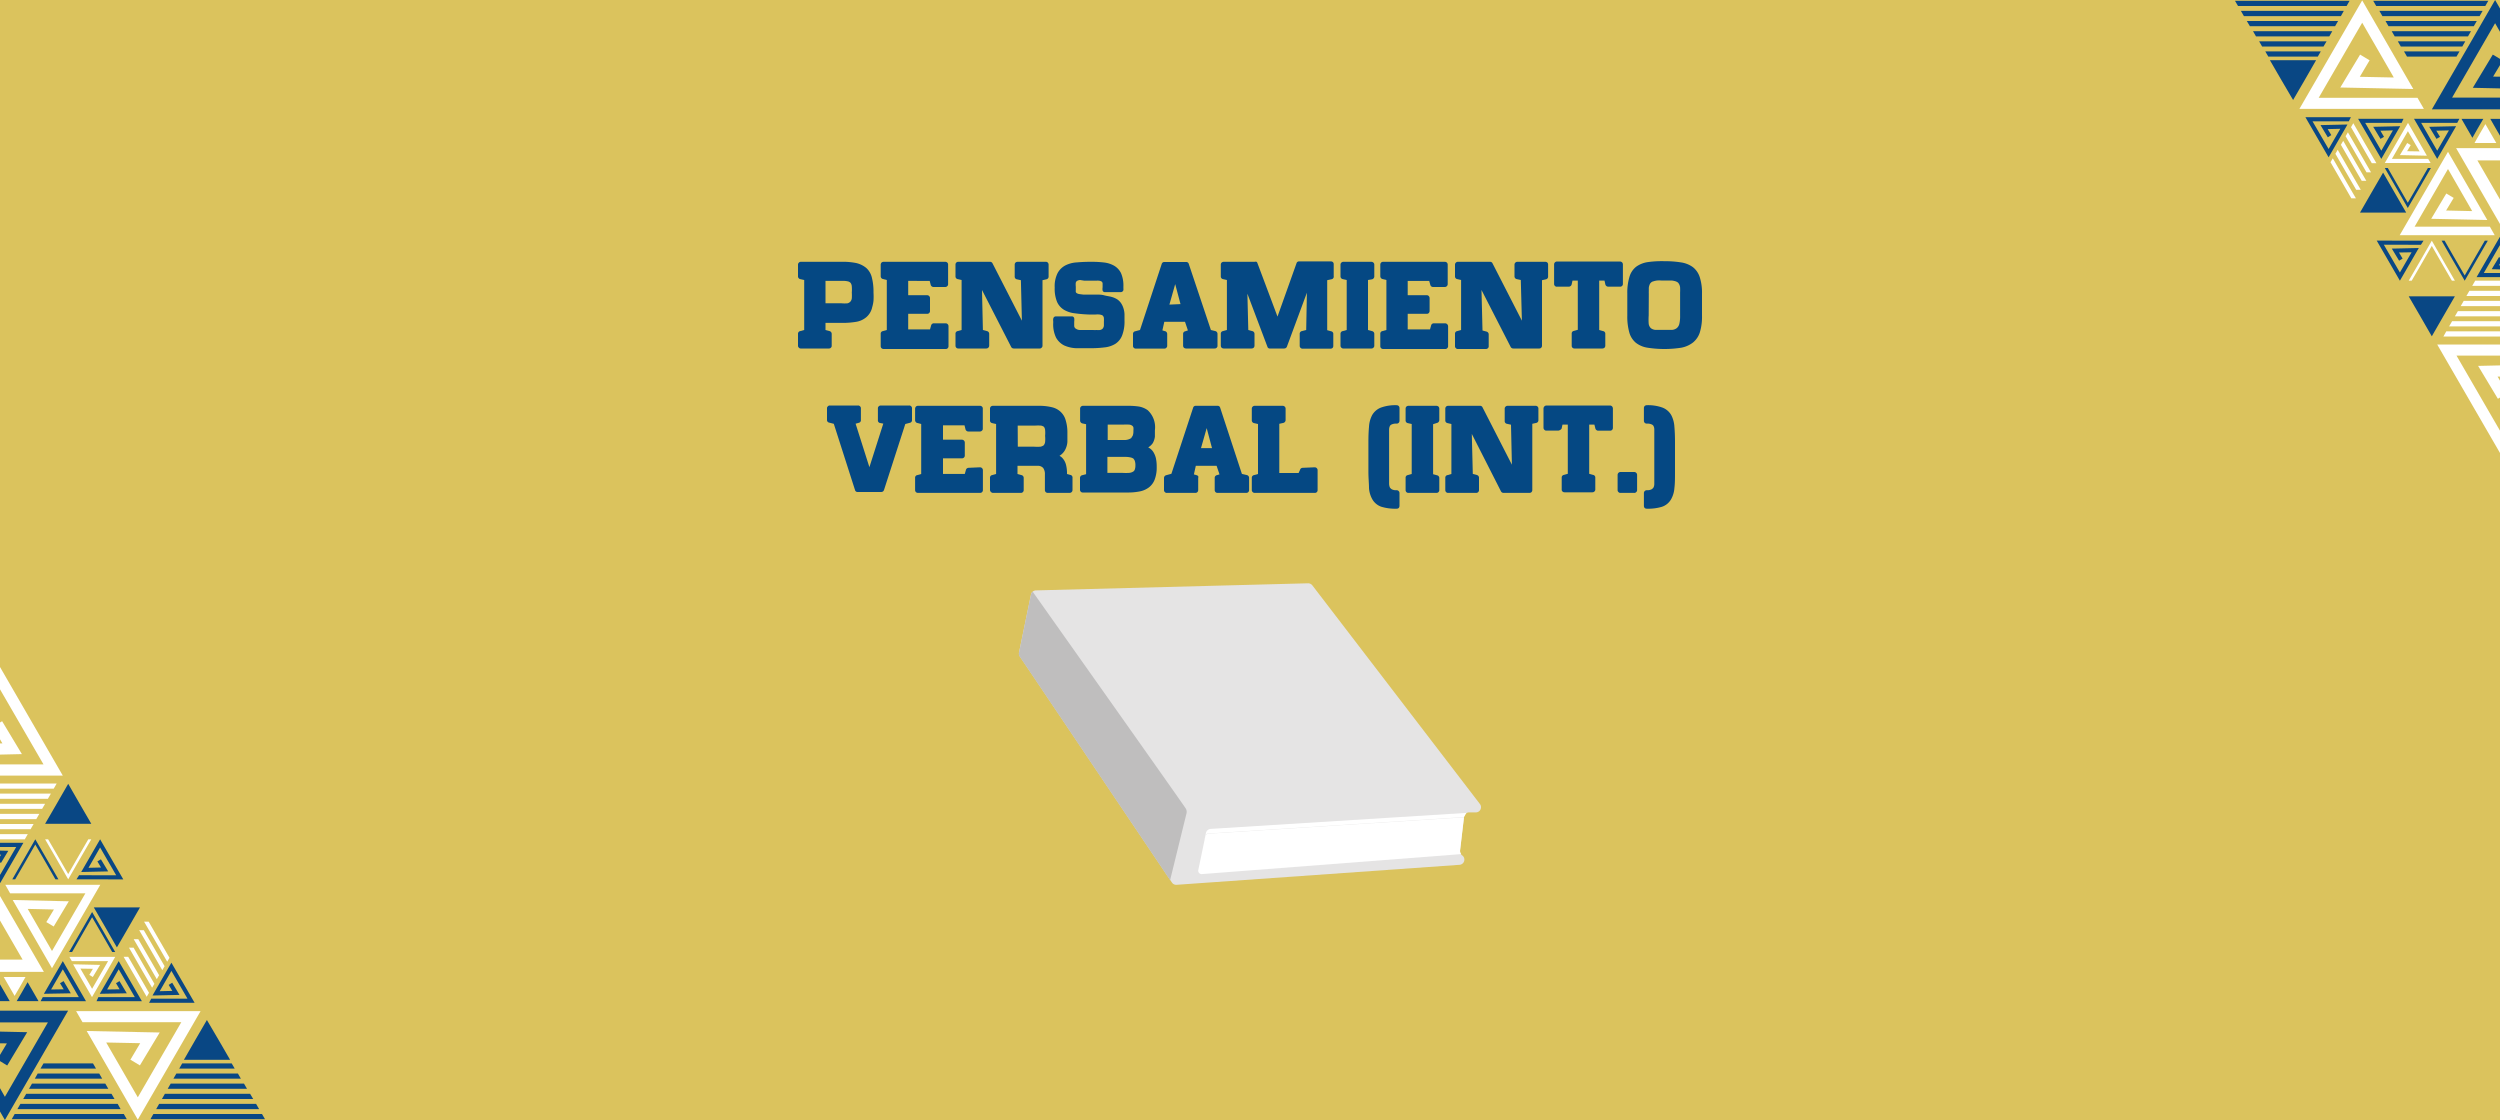 <svg xmlns="http://www.w3.org/2000/svg" viewBox="0 0 250 112"><defs><style>.cls-1{fill:#dbc35d;}.cls-2{fill:#e5e4e4;}.cls-3{fill:#fff;}.cls-4{fill:#bfbebe;}.cls-5{fill:#094784;}.cls-6{fill:#054883;}</style></defs><g id="Capa_2" data-name="Capa 2"><g id="Capa_1-2" data-name="Capa 1"><rect class="cls-1" width="250" height="112"/><path class="cls-2" d="M101.9,65.26l1.2-5.81a.52.52,0,0,1,.49-.41l27.21-.71a.54.54,0,0,1,.43.2L148,80.41a.52.52,0,0,1-.41.83h-.68a.51.51,0,0,0-.51.45l-.4,3.36a.55.55,0,0,0,.22.49h0a.52.52,0,0,1-.25.94l-28.31,2a.51.51,0,0,1-.47-.23L102,65.66A.51.51,0,0,1,101.9,65.26Z"/><path class="cls-3" d="M119.83,87a.34.34,0,0,0,.36.41l25.93-2a.53.53,0,0,1-.11-.37l.39-3.31-25.56,1.64a.34.34,0,0,0-.31.27Z"/><path class="cls-3" d="M120.45,84l.14-.69a.53.53,0,0,1,.47-.42l25.58-1.6-.24.42-25.62,1.65a.25.25,0,0,0-.21.18Z"/><path class="cls-4" d="M118.55,80.81c-1.12-1.64-14.12-20-15.28-21.64a.51.51,0,0,0-.17.28l-.45,2.15-.75,3.66a.51.51,0,0,0,.07.4l.87,1.29,14.07,20.92.1.15,1.64-6.68A.66.66,0,0,0,118.55,80.81Z"/><polygon class="cls-5" points="240.62 21.26 239.46 19.26 238.31 17.26 237.15 19.26 236 21.26 238.31 21.26 240.62 21.26"/><polygon class="cls-3" points="236.08 18.98 234.92 16.98 233.77 14.98 233.54 15.38 234.63 17.27 235.62 18.98 236.08 18.98"/><polygon class="cls-3" points="235.13 19.83 235.59 19.83 234.43 17.83 233.28 15.83 233.05 16.22 234.14 18.11 235.13 19.83"/><polygon class="cls-5" points="234.75 12.45 232.05 12.51 232.78 13.73 233.13 13.51 232.77 12.91 234.03 12.88 232.86 14.9 231.25 12.13 234.88 12.13 235.09 11.72 230.54 11.72 232.86 15.73 234.75 12.45"/><polygon class="cls-3" points="246.07 30.61 250 30.61 250 30.09 246.37 30.09 246.07 30.61"/><polygon class="cls-5" points="248.48 24.07 247.62 25.55 246.47 27.55 245.31 25.55 244.46 24.07 244.16 24.07 245.31 26.07 246.47 28.07 247.62 26.07 248.78 24.07 248.48 24.07"/><polygon class="cls-3" points="242.03 26.59 243.18 24.59 244.33 26.59 245.19 28.07 245.49 28.07 244.33 26.07 243.18 24.07 242.03 26.07 240.87 28.07 241.17 28.07 242.03 26.59"/><polygon class="cls-3" points="247.22 28.59 250 28.59 250 28.07 247.52 28.07 247.22 28.59"/><polygon class="cls-3" points="246.64 29.6 250 29.6 250 29.08 246.94 29.08 246.64 29.6"/><polygon class="cls-5" points="240.02 12.62 237.32 12.68 238.05 13.89 238.4 13.68 238.04 13.07 239.29 13.04 238.13 15.07 236.52 12.29 240.16 12.29 240.35 11.88 235.81 11.88 238.13 15.89 240.02 12.62"/><polygon class="cls-3" points="242.39 10.89 241.75 9.78 231.87 9.78 236.22 2.27 239.38 7.75 235.98 7.68 236.96 6.03 236.01 5.46 234.03 8.75 241.33 8.9 236.22 0.04 229.94 10.89 242.39 10.89"/><polygon class="cls-5" points="233.23 3.12 227.98 3.12 225.3 3.12 225.6 3.64 227.98 3.64 232.93 3.64 233.23 3.12"/><polygon class="cls-5" points="228.48 4.65 232.35 4.65 232.66 4.13 228.48 4.13 225.91 4.13 226.21 4.65 228.48 4.65"/><polygon class="cls-5" points="228.99 5.66 231.78 5.66 232.08 5.14 228.99 5.14 226.53 5.14 226.83 5.66 228.99 5.66"/><polygon class="cls-5" points="243.72 15.07 242.12 12.29 245.72 12.29 245.94 11.88 241.4 11.88 243.72 15.89 245.61 12.62 242.92 12.68 243.65 13.89 244 13.68 243.63 13.07 244.89 13.04 243.72 15.07"/><polygon class="cls-3" points="237.64 16.32 236.48 14.32 235.33 12.32 235.1 12.72 236.19 14.61 237.18 16.32 237.64 16.32"/><polygon class="cls-3" points="244.63 19.35 243.12 21.88 248.73 22 244.8 15.18 239.97 23.52 249.47 23.52 248.99 22.67 241.46 22.67 244.8 16.9 247.22 21.11 244.61 21.05 245.37 19.79 244.63 19.35"/><polygon class="cls-3" points="250 31.63 250 31.11 245.79 31.11 245.49 31.63 250 31.63"/><polygon class="cls-3" points="234.32 14.08 234.09 14.48 235.18 16.37 236.17 18.08 236.63 18.08 235.47 16.08 234.32 14.08"/><polygon class="cls-3" points="237.1 17.23 235.95 15.23 234.79 13.23 234.56 13.62 235.66 15.52 236.65 17.23 237.1 17.23"/><polygon class="cls-3" points="240.72 14.3 239.99 15.51 242.69 15.57 240.8 12.29 238.48 16.3 243.06 16.3 242.82 15.89 239.19 15.89 240.79 13.12 241.96 15.14 240.71 15.12 241.07 14.51 240.72 14.3"/><polygon class="cls-5" points="240.78 20.28 239.63 18.28 238.78 16.8 238.48 16.8 239.63 18.8 240.78 20.8 241.94 18.8 243.09 16.8 242.79 16.8 241.94 18.28 240.78 20.28"/><polygon class="cls-5" points="241.88 24.8 239.18 24.86 239.91 26.07 240.26 25.86 239.9 25.25 241.16 25.23 239.99 27.25 238.38 24.47 242.09 24.48 242.35 24.07 237.67 24.06 239.99 28.07 241.88 24.8"/><polygon class="cls-5" points="230.46 8.02 231.61 6.02 229.3 6.02 226.99 6.02 228.06 7.87 229.31 10 230.46 8.02"/><polygon class="cls-5" points="249.57 12.83 250 13.57 250 11.89 249.03 11.89 249.57 12.83"/><polygon class="cls-5" points="245.49 29.63 243.18 29.63 240.87 29.63 242.03 31.63 243.18 33.63 244.33 31.63 245.49 29.63"/><polygon class="cls-3" points="250 33.13 244.63 33.13 244.34 33.65 250 33.65 250 33.13"/><polygon class="cls-3" points="247.99 13.35 247.45 14.3 248.54 14.3 249.63 14.3 249.08 13.35 248.54 12.41 247.99 13.35"/><polygon class="cls-3" points="250 14.81 245.61 14.81 250 22.4 250 19.95 247.74 16.04 250 16.04 250 14.81"/><polygon class="cls-3" points="249.79 39.88 250 39.75 250 38.07 249.76 37.66 250 37.66 250 36.54 247.81 36.59 249.79 39.88"/><polygon class="cls-3" points="250 43.07 245.65 35.56 250 35.56 250 34.45 243.72 34.45 250 45.3 250 43.07 250 43.07"/><polygon class="cls-5" points="247.28 8.78 250 8.84 250 7.67 249.31 7.66 250 6.51 250 5.89 249.28 5.46 247.28 8.78"/><polygon class="cls-5" points="250 10.93 250 9.76 245.21 9.76 249.51 2.32 250 3.18 250 0.85 249.51 0 243.19 10.93 250 10.93"/><polygon class="cls-5" points="246.15 11.89 246.69 12.83 247.24 13.78 247.78 12.83 248.33 11.89 247.24 11.89 246.15 11.89"/><polygon class="cls-5" points="247.68 2.1 241.34 2.1 238.55 2.1 238.85 2.62 241.34 2.62 247.38 2.62 247.68 2.1"/><polygon class="cls-5" points="227.47 2.62 233.51 2.62 233.81 2.1 227.47 2.1 224.68 2.1 224.99 2.62 227.47 2.62"/><polygon class="cls-5" points="245.95 5.14 242.86 5.14 240.4 5.14 240.7 5.66 242.86 5.66 245.65 5.66 245.95 5.14"/><polygon class="cls-5" points="247.1 3.12 241.85 3.12 239.17 3.12 239.47 3.64 241.85 3.64 246.8 3.64 247.1 3.12"/><polygon class="cls-5" points="247.66 27.71 250 27.71 250 27.3 248.38 27.3 249.98 24.53 250 24.56 250 23.73 249.98 23.7 247.66 27.71"/><polygon class="cls-5" points="249.17 26.92 250 26.94 250 26.53 249.89 26.53 250 26.35 250 25.76 249.9 25.71 249.17 26.92"/><polygon class="cls-5" points="246.53 4.13 242.35 4.13 239.78 4.13 240.08 4.65 242.35 4.65 246.23 4.65 246.53 4.13"/><polygon class="cls-3" points="244.91 32.64 250 32.64 250 32.12 245.21 32.12 244.91 32.64"/><polygon class="cls-5" points="226.97 1.61 234.09 1.61 234.38 1.09 226.97 1.09 224.09 1.09 224.39 1.61 226.97 1.61"/><polygon class="cls-5" points="223.8 0.6 226.46 0.6 234.66 0.6 234.96 0.08 226.46 0.08 223.5 0.08 223.8 0.6"/><polygon class="cls-5" points="248.83 0.08 240.33 0.08 237.32 0.08 237.62 0.6 240.33 0.6 248.53 0.6 248.83 0.08"/><polygon class="cls-5" points="248.26 1.09 240.84 1.09 237.94 1.09 238.24 1.61 240.84 1.61 247.96 1.61 248.26 1.09"/><polygon class="cls-5" points="9.38 90.74 10.54 92.74 11.69 94.74 12.85 92.74 14 90.74 11.69 90.74 9.38 90.74"/><polygon class="cls-3" points="13.92 93.02 15.08 95.02 16.23 97.02 16.46 96.62 15.37 94.73 14.38 93.02 13.92 93.02"/><polygon class="cls-3" points="14.87 92.17 14.41 92.17 15.57 94.17 16.72 96.17 16.95 95.78 15.86 93.89 14.87 92.17"/><polygon class="cls-5" points="15.25 99.55 17.95 99.49 17.22 98.27 16.87 98.49 17.23 99.09 15.97 99.12 17.14 97.09 18.75 99.87 15.12 99.87 14.91 100.28 19.46 100.28 17.14 96.27 15.25 99.55"/><polygon class="cls-3" points="3.93 81.39 0 81.39 0 81.91 3.63 81.91 3.93 81.39"/><polygon class="cls-5" points="1.52 87.93 2.38 86.45 3.53 84.45 4.69 86.45 5.54 87.93 5.84 87.93 4.69 85.93 3.53 83.93 2.38 85.93 1.23 87.93 1.52 87.93"/><polygon class="cls-3" points="7.97 85.41 6.82 87.41 5.67 85.41 4.81 83.93 4.51 83.93 5.67 85.93 6.82 87.93 7.97 85.93 9.13 83.93 8.83 83.93 7.97 85.41"/><polygon class="cls-3" points="2.78 83.41 0 83.41 0 83.93 2.48 83.93 2.78 83.41"/><polygon class="cls-3" points="3.36 82.4 0 82.4 0 82.92 3.06 82.92 3.36 82.4"/><polygon class="cls-5" points="9.98 99.38 12.68 99.33 11.95 98.11 11.6 98.32 11.96 98.93 10.71 98.95 11.87 96.93 13.48 99.71 9.84 99.71 9.65 100.12 14.19 100.12 11.87 96.11 9.98 99.38"/><polygon class="cls-3" points="7.61 101.11 8.25 102.22 18.13 102.22 13.78 109.73 10.62 104.25 14.02 104.32 13.04 105.97 13.99 106.54 15.97 103.25 8.67 103.1 13.78 111.96 20.06 101.11 7.61 101.11"/><polygon class="cls-5" points="16.77 108.88 22.02 108.88 24.7 108.88 24.4 108.36 22.02 108.36 17.07 108.36 16.77 108.88"/><polygon class="cls-5" points="21.52 107.35 17.64 107.35 17.34 107.87 21.52 107.87 24.09 107.87 23.79 107.35 21.52 107.35"/><polygon class="cls-5" points="21.01 106.34 18.22 106.34 17.92 106.86 21.01 106.86 23.47 106.86 23.17 106.34 21.01 106.34"/><polygon class="cls-5" points="6.28 96.93 7.88 99.71 4.28 99.71 4.06 100.12 8.6 100.12 6.28 96.11 4.39 99.38 7.08 99.33 6.36 98.11 6 98.32 6.37 98.93 5.11 98.95 6.28 96.93"/><polygon class="cls-3" points="12.36 95.68 13.52 97.68 14.67 99.68 14.9 99.28 13.81 97.39 12.82 95.68 12.36 95.68"/><polygon class="cls-3" points="5.37 92.65 6.88 90.13 1.27 90 5.2 96.82 10.03 88.48 0.53 88.48 1.01 89.33 8.54 89.33 5.2 95.1 2.77 90.89 5.39 90.95 4.63 92.21 5.37 92.65"/><polygon class="cls-3" points="0 80.38 0 80.89 4.21 80.89 4.51 80.38 0 80.38"/><polygon class="cls-3" points="15.68 97.92 15.91 97.52 14.82 95.63 13.83 93.92 13.37 93.92 14.53 95.92 15.68 97.92"/><polygon class="cls-3" points="12.9 94.77 14.05 96.77 15.21 98.77 15.44 98.38 14.34 96.48 13.36 94.77 12.9 94.77"/><polygon class="cls-3" points="9.28 97.7 10.01 96.49 7.31 96.43 9.2 99.71 11.52 95.69 6.94 95.69 7.18 96.11 10.81 96.11 9.21 98.88 8.04 96.86 9.29 96.88 8.93 97.49 9.28 97.7"/><polygon class="cls-5" points="9.21 91.72 10.37 93.72 11.22 95.2 11.52 95.2 10.37 93.2 9.21 91.2 8.06 93.2 6.91 95.2 7.21 95.2 8.06 93.72 9.21 91.72"/><polygon class="cls-5" points="8.12 87.2 10.82 87.14 10.09 85.93 9.74 86.14 10.1 86.75 8.85 86.78 10.01 84.75 11.62 87.53 7.91 87.52 7.65 87.93 12.33 87.94 10.01 83.93 8.12 87.2"/><polygon class="cls-5" points="19.54 103.98 18.39 105.98 20.7 105.98 23.01 105.98 21.94 104.13 20.69 102 19.54 103.98"/><polygon class="cls-5" points="0.43 99.17 0 98.43 0 100.11 0.97 100.11 0.43 99.17"/><polygon class="cls-5" points="4.51 82.38 6.82 82.38 9.13 82.38 7.97 80.38 6.82 78.38 5.67 80.38 4.51 82.38"/><polygon class="cls-3" points="0 78.87 5.37 78.87 5.67 78.35 0 78.35 0 78.87"/><polygon class="cls-3" points="2.01 98.65 2.55 97.7 1.46 97.7 0.37 97.7 0.92 98.65 1.46 99.59 2.01 98.65"/><polygon class="cls-3" points="0 97.19 4.39 97.19 0 89.6 0 92.05 2.26 95.96 0 95.96 0 97.19"/><polygon class="cls-3" points="0.21 72.12 0 72.25 0 73.93 0.24 74.34 0 74.34 0 75.46 2.19 75.41 0.21 72.12"/><polygon class="cls-3" points="0 68.93 4.35 76.44 0 76.44 0 77.56 6.28 77.56 0 66.7 0 68.93 0 68.93"/><polygon class="cls-5" points="2.72 103.22 0 103.16 0 104.33 0.69 104.34 0 105.49 0 106.11 0.72 106.55 2.72 103.22"/><polygon class="cls-5" points="0 101.07 0 102.24 4.79 102.24 0.49 109.68 0 108.82 0 111.15 0.49 112 6.81 101.07 0 101.07"/><polygon class="cls-5" points="3.85 100.11 3.31 99.17 2.76 98.22 2.22 99.17 1.67 100.11 2.76 100.11 3.85 100.11"/><polygon class="cls-5" points="2.32 109.9 8.66 109.9 11.45 109.9 11.15 109.38 8.66 109.38 2.62 109.38 2.32 109.9"/><polygon class="cls-5" points="22.53 109.38 16.49 109.38 16.19 109.9 22.53 109.9 25.32 109.9 25.01 109.38 22.53 109.38"/><polygon class="cls-5" points="4.05 106.86 7.14 106.86 9.6 106.86 9.3 106.34 7.14 106.34 4.35 106.34 4.05 106.86"/><polygon class="cls-5" points="2.9 108.88 8.15 108.88 10.83 108.88 10.53 108.36 8.15 108.36 3.2 108.36 2.9 108.88"/><polygon class="cls-5" points="2.34 84.28 0 84.28 0 84.7 1.62 84.7 0.02 87.47 0 87.44 0 88.27 0.02 88.3 2.34 84.28"/><polygon class="cls-5" points="0.83 85.08 0 85.06 0 85.47 0.11 85.47 0 85.65 0 86.24 0.1 86.29 0.83 85.08"/><polygon class="cls-5" points="3.48 107.87 7.65 107.87 10.22 107.87 9.92 107.35 7.65 107.35 3.77 107.35 3.48 107.87"/><polygon class="cls-3" points="5.09 79.36 0 79.36 0 79.88 4.79 79.88 5.09 79.36"/><polygon class="cls-5" points="23.03 110.39 15.91 110.39 15.62 110.91 23.03 110.91 25.91 110.91 25.61 110.39 23.03 110.39"/><polygon class="cls-5" points="26.2 111.4 23.54 111.4 15.34 111.4 15.04 111.92 23.54 111.92 26.5 111.92 26.2 111.4"/><polygon class="cls-5" points="1.17 111.92 9.67 111.92 12.68 111.92 12.38 111.4 9.67 111.4 1.47 111.4 1.17 111.92"/><polygon class="cls-5" points="1.74 110.91 9.16 110.91 12.06 110.91 11.77 110.39 9.16 110.39 2.04 110.39 1.74 110.91"/><path class="cls-6" d="M86.63,26.8a1.88,1.88,0,0,1,.55.93,5.74,5.74,0,0,1,.17,1.52,6.82,6.82,0,0,1,0,.82,3.55,3.55,0,0,1-.13.65,1.8,1.8,0,0,1-.59,1,2.09,2.09,0,0,1-1,.46,8.24,8.24,0,0,1-1.41.11H82.55V33l.41.11a.31.31,0,0,1,.15.1.3.3,0,0,1,.06.18v1.18a.24.24,0,0,1-.08.2.26.26,0,0,1-.21.08H80.09a.24.24,0,0,1-.2-.08.25.25,0,0,1-.09-.2V33.39a.27.27,0,0,1,.22-.28l.4-.11V28l-.4-.09a.28.28,0,0,1-.22-.29V26.46a.27.27,0,0,1,.09-.2.28.28,0,0,1,.2-.08h4.08a6.73,6.73,0,0,1,1.43.12A2.42,2.42,0,0,1,86.63,26.8Zm-1.58,3.35a.64.64,0,0,0,.13-.31,4.47,4.47,0,0,0,0-.59,3.64,3.64,0,0,0,0-.6.66.66,0,0,0-.12-.36.56.56,0,0,0-.22-.14,2,2,0,0,0-.61-.06H82.55v2.24h1.62a3,3,0,0,0,.59,0A.6.6,0,0,0,85.05,30.15Z"/><path class="cls-6" d="M94.56,32.33a.29.29,0,0,1,.21.09.28.28,0,0,1,.08.2v2a.27.27,0,0,1-.29.28h-6.2a.32.32,0,0,1-.21-.08.3.3,0,0,1-.08-.2V33.39a.26.26,0,0,1,.22-.28l.39-.11V28l-.39-.1a.29.29,0,0,1-.16-.1.3.3,0,0,1-.06-.18V26.46a.37.37,0,0,1,.08-.2.32.32,0,0,1,.21-.08h6.17a.3.3,0,0,1,.2.08.26.26,0,0,1,.08.2v1.95a.24.24,0,0,1-.08.2.27.27,0,0,1-.2.09H93.35a.27.27,0,0,1-.17-.06.26.26,0,0,1-.11-.16l-.1-.39H90.82v1.43h1.89a.29.29,0,0,1,.29.29v1.28a.26.26,0,0,1-.08.21.25.25,0,0,1-.21.08H90.82v1.56H93l.11-.39a.29.29,0,0,1,.1-.16.28.28,0,0,1,.18-.06Z"/><path class="cls-6" d="M104.78,26.26a.3.3,0,0,1,.08.2v1.18a.27.27,0,0,1-.22.29l-.39.09v6.55a.25.25,0,0,1-.09.2.24.24,0,0,1-.2.08h-2.58a.29.29,0,0,1-.26-.15L98.2,29,98.29,33l.41.11a.29.29,0,0,1,.16.1.3.3,0,0,1,.06.18v1.18a.29.29,0,0,1-.3.28H95.83a.26.26,0,0,1-.2-.08.28.28,0,0,1-.08-.2V33.39a.26.26,0,0,1,.21-.28l.4-.11V28l-.4-.09a.27.27,0,0,1-.21-.29V26.46a.27.27,0,0,1,.28-.28H99a.27.27,0,0,1,.25.15l2.94,5.74-.1-4.05-.41-.09a.27.27,0,0,1-.21-.29V26.46a.3.3,0,0,1,.08-.2.32.32,0,0,1,.21-.08h2.78A.29.29,0,0,1,104.78,26.26Z"/><path class="cls-6" d="M107.58,28.67v.16c0,.06,0,.13,0,.19a.78.78,0,0,0,0,.18.25.25,0,0,0,.1.12.71.71,0,0,0,.27.09l.39.05.39,0h.3l.65,0c.24,0,.48,0,.73.07s.48.09.71.15a2.2,2.2,0,0,1,.58.24,1.47,1.47,0,0,1,.38.36,1.89,1.89,0,0,1,.24.47,2.27,2.27,0,0,1,.13.65q0,.35,0,.66a3.83,3.83,0,0,1-.24,1.49,1.75,1.75,0,0,1-.67.83,2.55,2.55,0,0,1-1.09.36,10.64,10.64,0,0,1-1.45.08c-.49,0-1,0-1.41,0a3.25,3.25,0,0,1-1.18-.28,1.91,1.91,0,0,1-.8-.77,3.07,3.07,0,0,1-.29-1.46,1.56,1.56,0,0,0,0-.2.78.78,0,0,1,0-.22.37.37,0,0,1,.08-.18.28.28,0,0,1,.2-.07h1.56a.24.24,0,0,1,.26.17,1.38,1.38,0,0,1,0,.37c0,.15,0,.29,0,.42a.35.35,0,0,0,.2.29A.71.71,0,0,0,108,33l.37,0h.94a2,2,0,0,0,.34,0A1.65,1.65,0,0,0,110,33a.53.53,0,0,0,.24-.11.52.52,0,0,0,.15-.34c0-.15,0-.27,0-.38a2.6,2.6,0,0,0,0-.35.38.38,0,0,0-.17-.3,1.42,1.42,0,0,0-.28-.07,2.21,2.21,0,0,0-.37,0h-.71a13.66,13.66,0,0,1-1.38-.12,2.7,2.7,0,0,1-1.08-.35,1.77,1.77,0,0,1-.69-.78,3.47,3.47,0,0,1-.24-1.44,2.94,2.94,0,0,1,.29-1.45,1.87,1.87,0,0,1,.78-.77,2.86,2.86,0,0,1,1.15-.3q.66-.06,1.41-.06a10.57,10.57,0,0,1,1.31.07,2.64,2.64,0,0,1,1,.32,1.77,1.77,0,0,1,.69.74,3.14,3.14,0,0,1,.24,1.35v.17a.9.9,0,0,1,0,.18.28.28,0,0,1-.09.14.24.24,0,0,1-.18.06h-1.56a.23.23,0,0,1-.25-.15,1,1,0,0,1,0-.33v-.36a.25.25,0,0,0-.14-.24.64.64,0,0,0-.22-.06,1.18,1.18,0,0,0-.27,0h-.81l-.38,0L108,28a.85.85,0,0,0-.28.08.31.31,0,0,0-.15.27A2,2,0,0,0,107.58,28.67Z"/><path class="cls-6" d="M121.54,33.11a.31.31,0,0,1,.15.1.3.3,0,0,1,.06.18v1.18a.24.24,0,0,1-.08.2.28.28,0,0,1-.21.08H118.6a.32.32,0,0,1-.21-.08.3.3,0,0,1-.08-.2V33.4a.26.26,0,0,1,.21-.27l.27-.09-.29-.86h-2.07l-.19.86.27.08a.24.24,0,0,1,.15.1.3.3,0,0,1,.06.18v1.18a.25.25,0,0,1-.09.2.24.24,0,0,1-.2.08h-2.85a.26.26,0,0,1-.2-.08.24.24,0,0,1-.08-.2V33.4a.26.26,0,0,1,.21-.27L114,33l2.17-6.6a.26.26,0,0,1,.26-.2h2.18a.26.26,0,0,1,.27.2L121.09,33Zm-3.49-2.7-.53-2-.58,2.05Z"/><path class="cls-6" d="M133.12,27.93l-.4.09v5l.4.11a.26.26,0,0,1,.21.28v1.18a.29.29,0,0,1-.07.2.32.32,0,0,1-.21.08h-2.79a.28.28,0,0,1-.2-.08.27.27,0,0,1-.09-.2V33.39a.27.27,0,0,1,.22-.28l.43-.11.07-3.73-2,5.4a.29.29,0,0,1-.28.18H127a.24.24,0,0,1-.26-.18l-2-5.3.09,3.63.4.11a.29.29,0,0,1,.16.1.3.3,0,0,1,.06.18v1.18a.3.3,0,0,1-.08.2.33.33,0,0,1-.22.08h-2.78a.32.32,0,0,1-.21-.08.3.3,0,0,1-.08-.2V33.39a.26.26,0,0,1,.21-.28l.4-.11V28l-.4-.09a.27.27,0,0,1-.21-.29V26.46a.3.3,0,0,1,.08-.2.32.32,0,0,1,.21-.08h3.1a.34.34,0,0,1,.18,0,.27.27,0,0,1,.1.15l2,5.33,1.9-5.33a.26.26,0,0,1,.28-.19h3.16a.32.32,0,0,1,.21.08.29.29,0,0,1,.07.2v1.18A.27.27,0,0,1,133.12,27.93Z"/><path class="cls-6" d="M136.8,28v5l.41.11a.34.34,0,0,1,.16.1.3.3,0,0,1,.06.18v1.18a.25.25,0,0,1-.09.2.26.26,0,0,1-.21.08h-2.79a.24.24,0,0,1-.2-.08.25.25,0,0,1-.09-.2V33.39a.27.27,0,0,1,.22-.28l.4-.11V28l-.4-.09a.28.28,0,0,1-.22-.29V26.46a.27.27,0,0,1,.09-.2.28.28,0,0,1,.2-.08h2.79a.3.3,0,0,1,.21.08.27.27,0,0,1,.09.2v1.18a.28.28,0,0,1-.06.18.29.29,0,0,1-.16.11Z"/><path class="cls-6" d="M144.52,32.33a.31.31,0,0,1,.29.29v2a.25.25,0,0,1-.09.2.24.24,0,0,1-.2.08h-6.21a.3.3,0,0,1-.2-.08.26.26,0,0,1-.08-.2V33.39a.26.26,0,0,1,.21-.28l.4-.11V28l-.4-.1a.31.31,0,0,1-.15-.1.3.3,0,0,1-.06-.18V26.46a.3.3,0,0,1,.08-.2.3.3,0,0,1,.2-.08h6.17a.32.32,0,0,1,.21.08.3.3,0,0,1,.08.2v1.95a.28.28,0,0,1-.08.2.29.29,0,0,1-.21.09h-1.17a.28.28,0,0,1-.18-.06.29.29,0,0,1-.1-.16l-.11-.39h-2.15v1.43h1.9a.26.26,0,0,1,.21.09.3.3,0,0,1,.08.2v1.28a.3.3,0,0,1-.08.21.25.25,0,0,1-.21.08h-1.9v1.56H143l.11-.39a.25.25,0,0,1,.1-.16.27.27,0,0,1,.17-.06Z"/><path class="cls-6" d="M154.74,26.26a.29.29,0,0,1,.07.2v1.18a.27.27,0,0,1-.21.29l-.4.09v6.55a.27.27,0,0,1-.29.28h-2.58a.29.29,0,0,1-.26-.15L148.15,29l.1,4.05.41.11a.31.31,0,0,1,.15.1.3.3,0,0,1,.06.18v1.18a.24.24,0,0,1-.08.2.29.29,0,0,1-.22.08h-2.78a.24.24,0,0,1-.2-.08.25.25,0,0,1-.09-.2V33.39a.26.26,0,0,1,.22-.28l.39-.11V28l-.39-.09a.27.27,0,0,1-.22-.29V26.46a.27.27,0,0,1,.09-.2.28.28,0,0,1,.2-.08H149a.26.26,0,0,1,.25.15l2.94,5.74L152.08,28l-.41-.09a.28.28,0,0,1-.22-.29V26.46a.27.27,0,0,1,.09-.2.28.28,0,0,1,.2-.08h2.79A.32.32,0,0,1,154.74,26.26Z"/><path class="cls-6" d="M162,26.15a.32.32,0,0,1,.21.09.3.3,0,0,1,.08.2v1.95a.26.26,0,0,1-.08.2.28.28,0,0,1-.21.08h-1.17a.32.32,0,0,1-.18-.06.27.27,0,0,1-.11-.15l-.09-.4h-.53V33l.39.11a.26.26,0,0,1,.22.27v1.18a.29.29,0,0,1-.08.21.32.32,0,0,1-.21.08h-2.78a.27.27,0,0,1-.29-.29V33.36a.26.26,0,0,1,.22-.27l.39-.11V28.06h-.53l-.09.4a.27.27,0,0,1-.11.15.32.32,0,0,1-.18.06h-1.18a.24.24,0,0,1-.2-.08.26.26,0,0,1-.08-.2V26.44a.3.3,0,0,1,.08-.2.32.32,0,0,1,.2-.09Z"/><path class="cls-6" d="M166.45,26.12a10,10,0,0,1,1.65.12,2.69,2.69,0,0,1,1.17.46,2.08,2.08,0,0,1,.7,1,5.08,5.08,0,0,1,.23,1.67v2.18a5.35,5.35,0,0,1-.22,1.7,2.15,2.15,0,0,1-.68,1,2.74,2.74,0,0,1-1.17.52,11,11,0,0,1-3.38,0,2.51,2.51,0,0,1-1.16-.49,2.06,2.06,0,0,1-.65-1,5.87,5.87,0,0,1-.21-1.73V29.36a5.54,5.54,0,0,1,.22-1.69,2,2,0,0,1,.67-1,2.65,2.65,0,0,1,1.16-.46A10.06,10.06,0,0,1,166.45,26.12Zm-1.58,5.42a5.87,5.87,0,0,0,0,.84.74.74,0,0,0,.22.44.87.87,0,0,0,.47.17c.21,0,.49,0,.83,0s.59,0,.79,0a.9.9,0,0,0,.5-.18.81.81,0,0,0,.26-.45,3.52,3.52,0,0,0,.07-.81v-2.3a4.92,4.92,0,0,0,0-.51.85.85,0,0,0-.2-.47.78.78,0,0,0-.29-.15,2,2,0,0,0-.37-.07l-.4,0h-.64a2.56,2.56,0,0,0-.39,0,2,2,0,0,0-.37.08.51.51,0,0,0-.27.15.48.48,0,0,0-.13.22,1,1,0,0,0-.07.29c0,.11,0,.21,0,.31a2.62,2.62,0,0,0,0,.27Z"/><path class="cls-6" d="M91.13,40.64a.27.27,0,0,1,.07.2V42a.26.26,0,0,1-.21.28l-.46.12L88.4,49a.33.33,0,0,1-.11.15.34.34,0,0,1-.17.05H85.78a.26.26,0,0,1-.28-.2l-2.12-6.62-.47-.12A.26.26,0,0,1,82.7,42V40.84a.24.24,0,0,1,.08-.2.25.25,0,0,1,.2-.09H85.8a.26.26,0,0,1,.21.09.24.24,0,0,1,.08.2V42a.26.26,0,0,1-.21.28l-.32.09,1.38,4.35,1.39-4.36L88,42.3a.26.26,0,0,1-.21-.28V40.84a.24.24,0,0,1,.08-.2.27.27,0,0,1,.2-.09h2.83A.29.29,0,0,1,91.13,40.64Z"/><path class="cls-6" d="M98,46.73a.29.29,0,0,1,.21.09.28.28,0,0,1,.08.2V49a.29.29,0,0,1-.08.21.28.28,0,0,1-.21.08h-6.2a.32.32,0,0,1-.21-.08.3.3,0,0,1-.08-.21V47.79a.26.26,0,0,1,.22-.28l.39-.11v-5l-.39-.1a.26.26,0,0,1-.16-.11.25.25,0,0,1-.06-.17V40.86a.37.37,0,0,1,.08-.2.32.32,0,0,1,.21-.08H98a.3.3,0,0,1,.2.08.26.26,0,0,1,.08.2v2a.24.24,0,0,1-.08.2.27.27,0,0,1-.2.09H96.83a.27.27,0,0,1-.17-.06.29.29,0,0,1-.11-.16l-.1-.4H94.3v1.44h1.89a.29.29,0,0,1,.29.29v1.27a.27.27,0,0,1-.08.22.25.25,0,0,1-.21.08H94.3v1.56h2.18l.11-.39a.29.29,0,0,1,.1-.16.3.3,0,0,1,.18-.06Z"/><path class="cls-6" d="M107.25,47.79V49a.27.27,0,0,1-.09.21.29.29,0,0,1-.21.08h-2.17a.32.32,0,0,1-.21-.08.3.3,0,0,1-.08-.21V47.45a1.05,1.05,0,0,0-.17-.65.71.71,0,0,0-.57-.22h-2v.82l.4.11a.29.29,0,0,1,.16.1.3.3,0,0,1,.06.18V49a.28.28,0,0,1-.3.29H99.32a.28.28,0,0,1-.21-.08A.29.29,0,0,1,99,49V47.79a.26.26,0,0,1,.21-.28l.4-.11v-5l-.4-.09A.27.27,0,0,1,99,42V40.86a.3.3,0,0,1,.08-.2.32.32,0,0,1,.21-.08H104a5.38,5.38,0,0,1,1.26.16,1.87,1.87,0,0,1,.82.46,1.8,1.8,0,0,1,.5.87,4.12,4.12,0,0,1,.16,1.23c0,.31,0,.61,0,.88a2,2,0,0,1-.2.75,1.55,1.55,0,0,1-.59.65,1.46,1.46,0,0,1,.24.17,2.11,2.11,0,0,1,.19.23,1.61,1.61,0,0,1,.24.58,3.42,3.42,0,0,1,.08.84l.4.11A.27.27,0,0,1,107.25,47.79Zm-5.47-3.12h1.64a4.44,4.44,0,0,0,.62,0,.78.78,0,0,0,.33-.14.68.68,0,0,0,.14-.32,3.32,3.32,0,0,0,0-.63,3,3,0,0,0,0-.59.59.59,0,0,0-.12-.31.72.72,0,0,0-.29-.12,3.91,3.91,0,0,0-.58,0h-1.75Z"/><path class="cls-6" d="M114.82,44.74a1.27,1.27,0,0,1,.56.54,2.06,2.06,0,0,1,.22.59,4.06,4.06,0,0,1,.07.84,3.31,3.31,0,0,1-.19,1.21,1.76,1.76,0,0,1-.59.82,2.2,2.2,0,0,1-.86.39,5.8,5.8,0,0,1-1.28.12h-4.47a.24.24,0,0,1-.2-.08A.26.26,0,0,1,108,49V47.8a.28.28,0,0,1,.22-.28l.39-.1v-5l-.38-.08a.29.29,0,0,1-.16-.11.28.28,0,0,1-.06-.18V40.86a.27.27,0,0,1,.09-.2.28.28,0,0,1,.2-.08h4.51a7.35,7.35,0,0,1,1.06.07,2.12,2.12,0,0,1,.9.37,2.31,2.31,0,0,1,.72,2c0,.21,0,.42,0,.65a1.79,1.79,0,0,1-.21.64A1.49,1.49,0,0,1,114.82,44.74Zm-1.67-1a.87.87,0,0,0,.13-.19,1.32,1.32,0,0,0,.06-.48,1.42,1.42,0,0,0,0-.33.32.32,0,0,0-.15-.19.59.59,0,0,0-.3-.09,3.7,3.7,0,0,0-.53,0h-1.59V44h1.64A1.22,1.22,0,0,0,113.15,43.79Zm-2.41,3.55h1.54a5.44,5.44,0,0,0,.61,0,.91.91,0,0,0,.39-.11.38.38,0,0,0,.2-.23,1.12,1.12,0,0,0,.06-.4,1.29,1.29,0,0,0-.07-.49,1,1,0,0,0-.13-.2.85.85,0,0,0-.3-.12,2.14,2.14,0,0,0-.5-.05h-1.8Z"/><path class="cls-6" d="M124.7,47.51a.31.31,0,0,1,.15.1.3.3,0,0,1,.06.18V49a.28.28,0,0,1-.3.29h-2.86a.3.3,0,0,1-.2-.08.3.3,0,0,1-.08-.21V47.8a.28.28,0,0,1,.2-.28l.28-.08-.29-.86h-2.08l-.19.86.28.08a.31.31,0,0,1,.15.1.29.29,0,0,1,0,.18V49h0a.29.29,0,0,1-.08.21.28.28,0,0,1-.21.08h-2.84a.24.24,0,0,1-.2-.08.26.26,0,0,1-.09-.21V47.8a.29.29,0,0,1,.22-.28l.52-.14,2.17-6.6a.26.26,0,0,1,.26-.2h2.17a.26.26,0,0,1,.28.2l2.17,6.61Zm-3.5-2.7-.53-2-.57,2Z"/><path class="cls-6" d="M131.47,46.73a.29.29,0,0,1,.21.09.28.28,0,0,1,.08.2V49a.27.27,0,0,1-.29.29h-6a.28.28,0,0,1-.2-.08.27.27,0,0,1-.09-.21V47.79a.27.27,0,0,1,.22-.28l.4-.11v-5l-.4-.09a.28.28,0,0,1-.22-.29V40.86a.27.27,0,0,1,.09-.2.28.28,0,0,1,.2-.08h2.79a.3.3,0,0,1,.21.08.27.27,0,0,1,.09.2V42a.28.28,0,0,1-.06.18.29.29,0,0,1-.16.11l-.41.09v4.92h1.93L130,47a.29.29,0,0,1,.1-.16.3.3,0,0,1,.18-.06Z"/><path class="cls-6" d="M139,42.58a.86.86,0,0,0-.09.36c0,.15,0,.32,0,.5v4.5c0,.15,0,.29,0,.44a1,1,0,0,0,.08.37.66.66,0,0,0,.19.18.92.92,0,0,0,.48.09.29.29,0,0,1,.21.09.28.28,0,0,1,.08.2v1.28a.32.32,0,0,1-.08.21.31.31,0,0,1-.21.07,4.79,4.79,0,0,1-1.51-.19,1.66,1.66,0,0,1-.9-.72,2.64,2.64,0,0,1-.35-1.15c0-.46-.06-1-.06-1.66V44.21q0-.85.06-1.53a2.87,2.87,0,0,1,.31-1.16,1.73,1.73,0,0,1,.88-.76,4.24,4.24,0,0,1,1.57-.24.32.32,0,0,1,.21.08.3.3,0,0,1,.08.2v1.28a.3.3,0,0,1-.08.2.28.28,0,0,1-.21.08,1.06,1.06,0,0,0-.48.08A.39.39,0,0,0,139,42.58Z"/><path class="cls-6" d="M143.31,42.42v5l.4.11a.29.29,0,0,1,.16.1.3.3,0,0,1,.06.18V49a.28.28,0,0,1-.3.29h-2.78a.28.28,0,0,1-.21-.08.29.29,0,0,1-.08-.21V47.79a.26.26,0,0,1,.21-.28l.4-.11v-5l-.4-.09a.27.27,0,0,1-.21-.29V40.86a.3.3,0,0,1,.08-.2.32.32,0,0,1,.21-.08h2.78a.33.33,0,0,1,.22.08.3.3,0,0,1,.08.2V42a.28.28,0,0,1-.06.18.26.26,0,0,1-.16.11Z"/><path class="cls-6" d="M153.76,40.66a.26.26,0,0,1,.08.2V42a.27.27,0,0,1-.21.29l-.4.09V49a.29.29,0,0,1-.08.21.28.28,0,0,1-.21.08h-2.58a.29.29,0,0,1-.26-.15l-2.92-5.75.1,4,.41.11a.31.31,0,0,1,.15.1.3.3,0,0,1,.06.18V49a.28.28,0,0,1-.3.29h-2.78a.28.28,0,0,1-.21-.08.29.29,0,0,1-.08-.21V47.79a.26.26,0,0,1,.22-.28l.39-.11v-5l-.39-.09a.27.27,0,0,1-.22-.29V40.86a.3.3,0,0,1,.08-.2.32.32,0,0,1,.21-.08H148a.26.26,0,0,1,.25.15l2.94,5.74-.09-4-.41-.09a.27.27,0,0,1-.22-.29V40.86a.27.27,0,0,1,.09-.2.28.28,0,0,1,.2-.08h2.78A.29.29,0,0,1,153.76,40.66Z"/><path class="cls-6" d="M161,40.55a.32.32,0,0,1,.21.09.37.37,0,0,1,.08.2v1.95a.3.3,0,0,1-.08.2.28.28,0,0,1-.21.08h-1.17a.28.28,0,0,1-.18-.06.27.27,0,0,1-.11-.15l-.1-.4h-.52v4.92l.39.11a.26.26,0,0,1,.22.27v1.18a.26.26,0,0,1-.09.21.28.28,0,0,1-.2.08h-2.78a.29.29,0,0,1-.21-.08.25.25,0,0,1-.08-.21V47.76a.26.26,0,0,1,.22-.27l.39-.11V42.46h-.53l-.09.4A.33.33,0,0,1,156,43a.32.32,0,0,1-.18.06h-1.18a.24.24,0,0,1-.2-.08.27.27,0,0,1-.09-.2V40.84a.31.31,0,0,1,.29-.29Z"/><path class="cls-6" d="M163.62,47.28a.29.29,0,0,1,.09.21V49a.26.26,0,0,1-.09.21.25.25,0,0,1-.21.08h-1.36a.24.24,0,0,1-.2-.08.26.26,0,0,1-.09-.21V47.49a.29.29,0,0,1,.09-.21.28.28,0,0,1,.2-.08h1.36A.29.29,0,0,1,163.62,47.28Z"/><path class="cls-6" d="M165.16,42.44a1.06,1.06,0,0,0-.48-.08.28.28,0,0,1-.21-.08.3.3,0,0,1-.08-.2V40.8a.3.3,0,0,1,.08-.2.32.32,0,0,1,.21-.08,4.24,4.24,0,0,1,1.57.24,1.73,1.73,0,0,1,.88.76,2.87,2.87,0,0,1,.31,1.16q.06.68.06,1.53v2.94c0,.65,0,1.2-.06,1.66a2.64,2.64,0,0,1-.35,1.15,1.66,1.66,0,0,1-.9.72,4.79,4.79,0,0,1-1.51.19.31.31,0,0,1-.21-.07.32.32,0,0,1-.08-.21V49.31a.28.28,0,0,1,.08-.2.29.29,0,0,1,.21-.09.92.92,0,0,0,.48-.09.66.66,0,0,0,.19-.18.81.81,0,0,0,.08-.37c0-.15,0-.29,0-.44v-4.5c0-.18,0-.35,0-.5a.73.73,0,0,0-.09-.36A.39.39,0,0,0,165.16,42.44Z"/></g></g></svg>